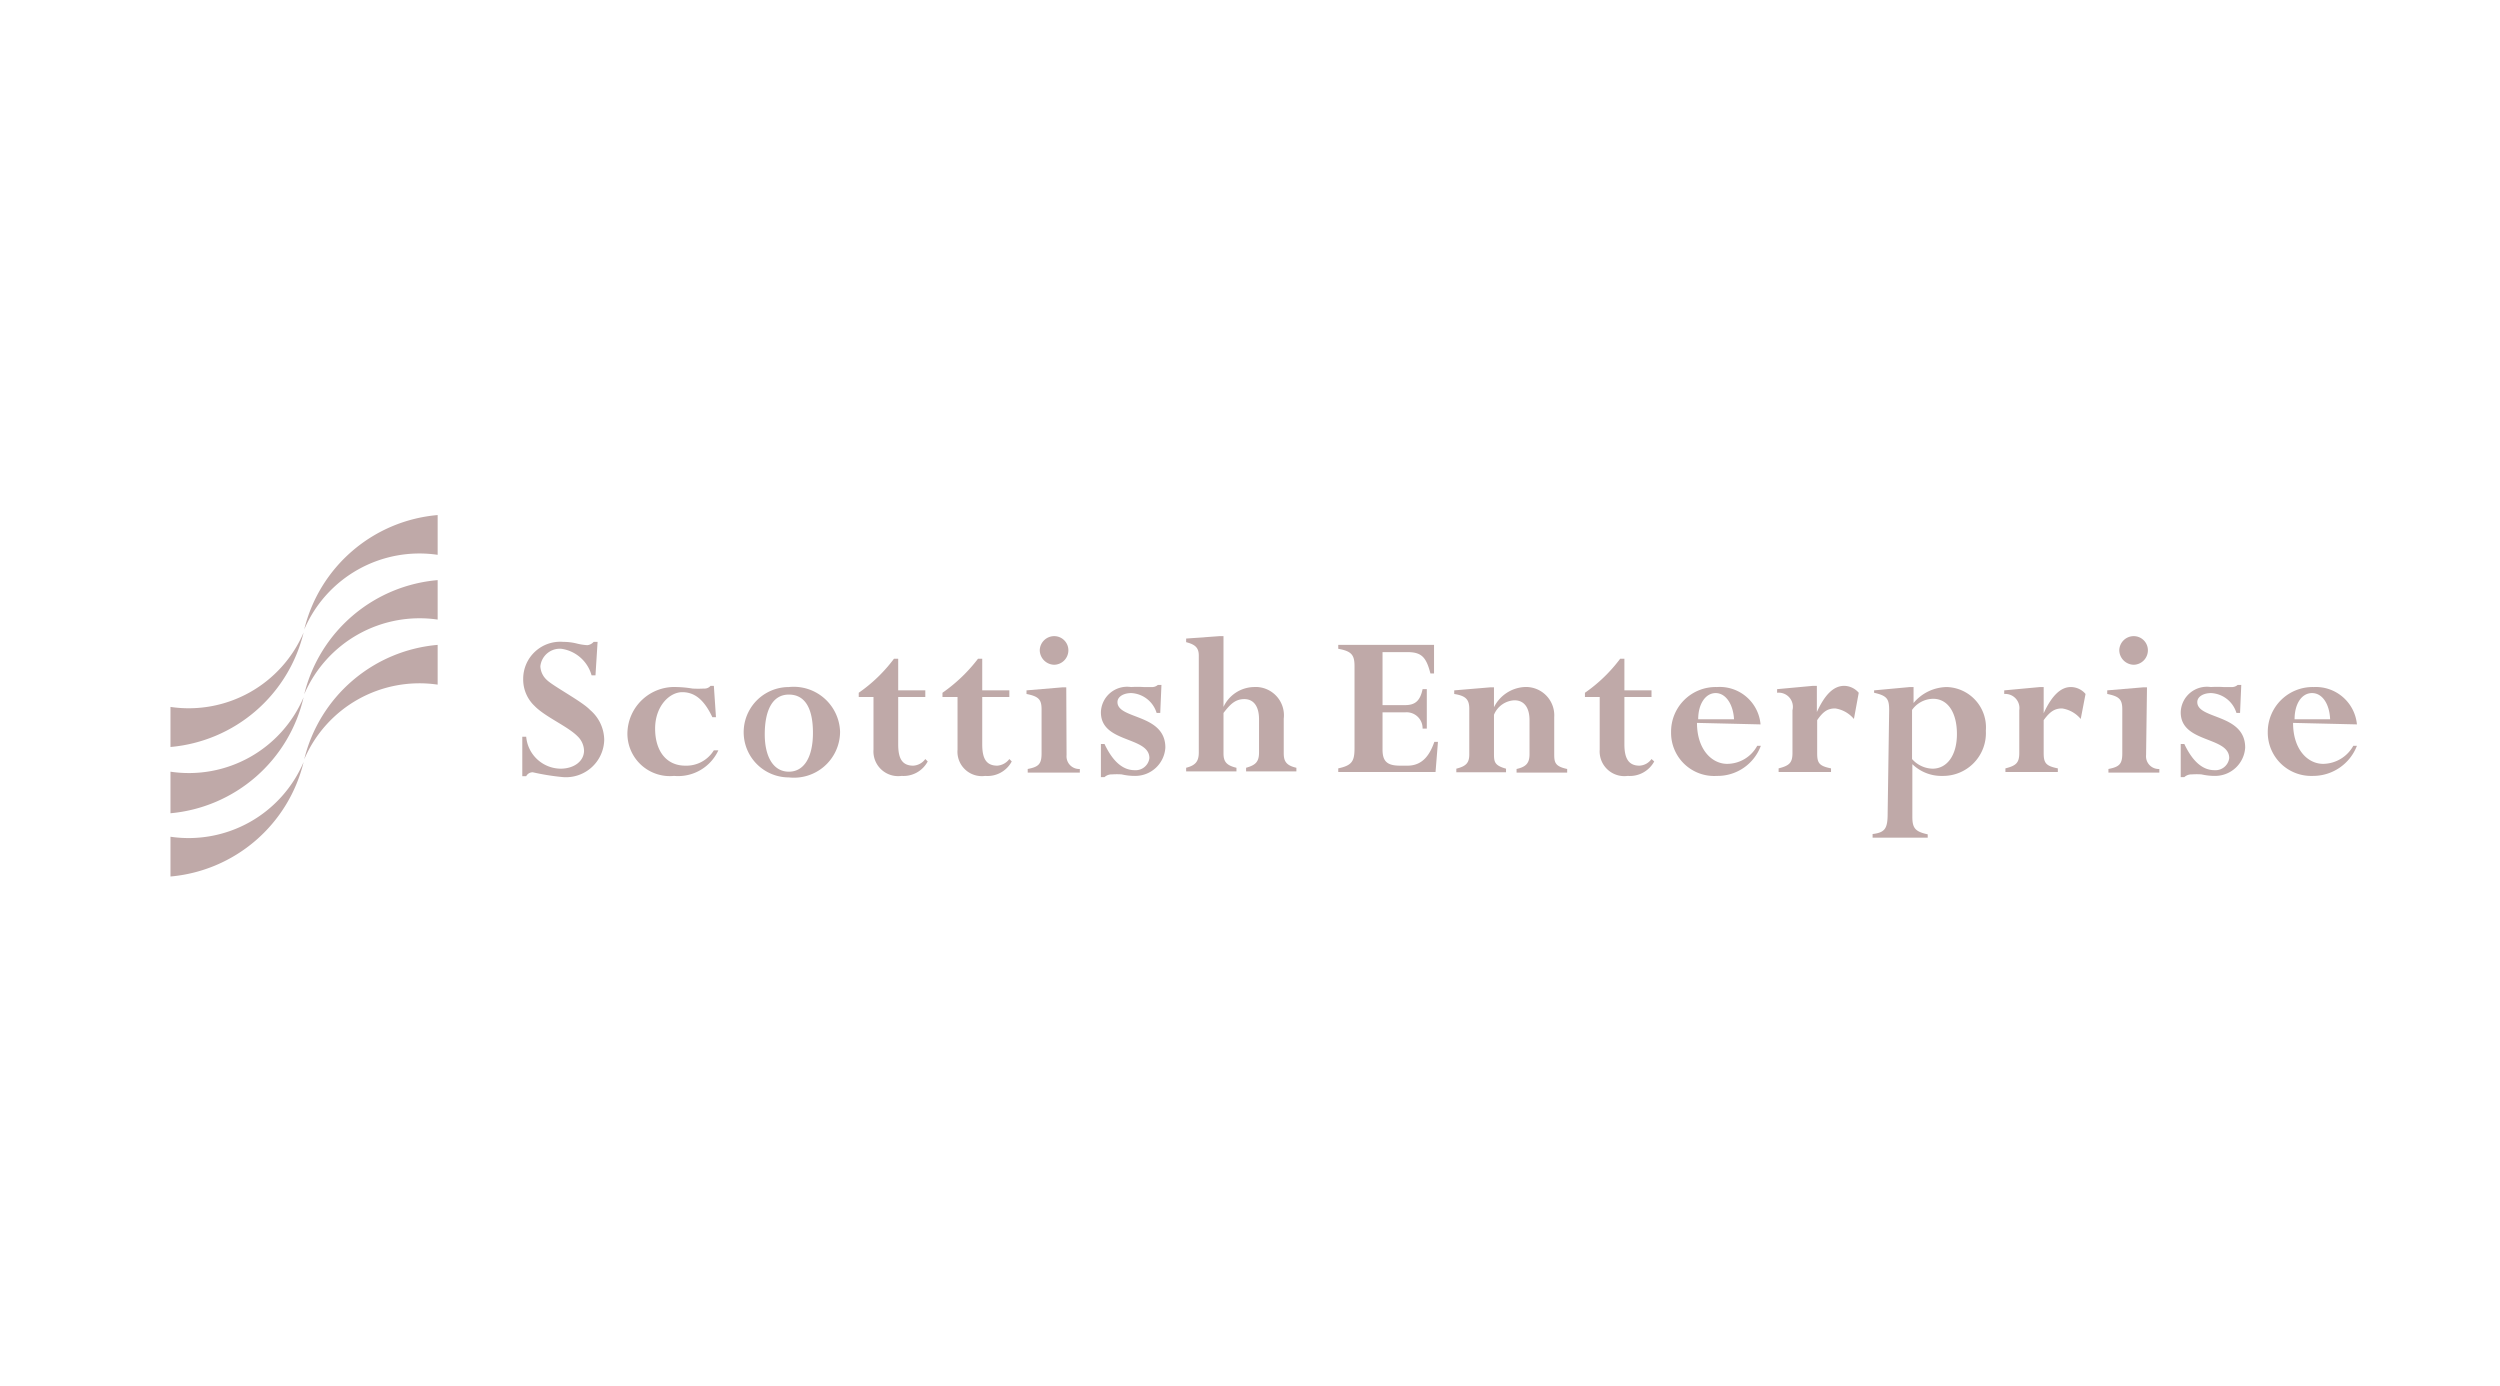 <svg id="Layer_1" data-name="Layer 1" xmlns="http://www.w3.org/2000/svg" viewBox="0 0 83 46"><defs><style>.cls-1{fill:#bfa9a8;}</style></defs><title>Artboard 2 copy 16icon</title><path class="cls-1" d="M5.66,23.47A4.15,4.15,0,0,0,10.08,21a5,5,0,0,1-4.42,3.8Z"/><path class="cls-1" d="M14.53,18.42A4.16,4.16,0,0,0,10.1,20.9a5,5,0,0,1,4.43-3.8Z"/><path class="cls-1" d="M5.66,25.62a4.14,4.14,0,0,0,4.42-2.47A5,5,0,0,1,5.66,27Z"/><path class="cls-1" d="M14.53,20.57a4.17,4.17,0,0,0-4.43,2.48,5,5,0,0,1,4.43-3.79Z"/><path class="cls-1" d="M5.66,27.78a4.15,4.15,0,0,0,4.42-2.48,5,5,0,0,1-4.42,3.8Z"/><path class="cls-1" d="M14.53,22.73a4.16,4.16,0,0,0-4.43,2.48,5,5,0,0,1,4.43-3.8Z"/><path class="cls-1" d="M19.77,22.42h-.13a1.22,1.22,0,0,0-1-.88.65.65,0,0,0-.7.58.65.65,0,0,0,.21.45c.21.21,1.18.72,1.44,1a1.32,1.32,0,0,1,.47,1,1.27,1.27,0,0,1-1.37,1.23,7.8,7.8,0,0,1-1-.16.24.24,0,0,0-.22.13h-.13V24.46h.13a1.16,1.16,0,0,0,1.14,1.06c.45,0,.78-.25.78-.6a.69.69,0,0,0-.22-.48c-.33-.33-1.07-.64-1.42-1a1.21,1.21,0,0,1-.38-.9,1.23,1.23,0,0,1,1.33-1.23,1.88,1.88,0,0,1,.43.05,1.88,1.88,0,0,0,.37.06.33.33,0,0,0,.21-.11h.13Z"/><path class="cls-1" d="M23.77,23.81h-.12c-.27-.57-.58-.83-1-.83s-.9.46-.9,1.21.38,1.23,1,1.23a1.07,1.07,0,0,0,.95-.51h.15a1.47,1.47,0,0,1-1.47.85,1.41,1.41,0,0,1-1.55-1.42,1.56,1.56,0,0,1,1.64-1.53,3.67,3.67,0,0,1,.52.05,3.29,3.29,0,0,0,.38,0,.26.26,0,0,0,.22-.09h.11Z"/><path class="cls-1" d="M27.89,24.28a1.54,1.54,0,0,0-1.7-1.47,1.49,1.49,0,1,0,0,3,1.53,1.53,0,0,0,1.7-1.48m-.9,0c0,.8-.29,1.29-.8,1.29s-.8-.49-.8-1.24.23-1.32.8-1.32.8.51.8,1.27"/><path class="cls-1" d="M29,23.14h-.49V23a5.06,5.06,0,0,0,1.17-1.13h.14v1.05h.9v.22h-.9v1.57c0,.44.11.71.5.71a.53.53,0,0,0,.4-.22l.08.08a.91.91,0,0,1-.87.48.82.82,0,0,1-.93-.87Z"/><path class="cls-1" d="M31.79,23.14h-.5V23a5.28,5.28,0,0,0,1.18-1.13h.14v1.05h.9v.22h-.9v1.57c0,.44.11.71.5.71a.55.55,0,0,0,.4-.22l.08.08a.91.91,0,0,1-.88.48.81.81,0,0,1-.92-.87Z"/><path class="cls-1" d="M35,21.12a.47.47,0,0,1,.47.47.48.48,0,0,1-.47.48.49.49,0,0,1-.48-.48.48.48,0,0,1,.48-.47m.41,3.95a.42.42,0,0,0,.44.46v.12H34.12v-.12c.37-.07.46-.17.46-.52V23.55c0-.33-.1-.43-.5-.51v-.12l1.19-.1h.13Z"/><path class="cls-1" d="M38.52,23.67H38.4a.93.93,0,0,0-.84-.66c-.26,0-.46.12-.46.3,0,.58,1.59.38,1.59,1.51a1,1,0,0,1-1,.94,1.93,1.93,0,0,1-.45-.05,2.31,2.31,0,0,0-.32,0,.35.35,0,0,0-.25.09h-.12V24.7h.12q.41.87,1,.87a.46.46,0,0,0,.49-.4c0-.73-1.61-.49-1.61-1.52a.87.87,0,0,1,1-.84,3.29,3.29,0,0,1,.42,0l.3,0a.29.29,0,0,0,.17-.07h.12Z"/><path class="cls-1" d="M40.62,23.47h0a1.14,1.14,0,0,1,1-.66.94.94,0,0,1,1,1.05V25c0,.25.06.41.42.49v.12H41.37v-.12c.32-.09.43-.2.43-.51v-1.1c0-.43-.18-.67-.49-.67s-.48.19-.69.46v1.34c0,.27.09.4.43.48v.12H39.38v-.12c.31-.08.42-.21.42-.51V21.77c0-.26-.11-.37-.42-.45V21.2l1.11-.08h.13Z"/><path class="cls-1" d="M47.37,24.19h-.14a.53.53,0,0,0-.58-.54H45.9v1.24c0,.39.16.53.58.53h.25c.52,0,.75-.39.89-.79h.12l-.08,1H44.43v-.12c.47-.1.54-.25.54-.68V22.12c0-.37-.09-.5-.54-.58v-.13h3.18v.95h-.12c-.14-.55-.3-.71-.77-.71H45.9v1.76h.75c.34,0,.5-.15.58-.53h.14Z"/><path class="cls-1" d="M50.78,23.91c0-.42-.18-.66-.5-.66a.77.77,0,0,0-.68.48V25c0,.28,0,.41.4.52v.12H48.35v-.12c.32-.08.43-.19.43-.47V23.53c0-.32-.13-.43-.5-.49v-.12l1.19-.1h.13v.66h0a1.21,1.21,0,0,1,1-.67.94.94,0,0,1,1,1V25c0,.29,0,.44.43.53v.12H50.35v-.12c.32-.07.43-.2.43-.49Z"/><path class="cls-1" d="M53.11,23.14h-.49V23a5.06,5.06,0,0,0,1.17-1.13h.14v1.05h.9v.22h-.9v1.57c0,.44.12.71.5.71a.52.52,0,0,0,.4-.22l.09.08a.92.92,0,0,1-.88.48.82.82,0,0,1-.93-.87Z"/><path class="cls-1" d="M58.45,24.05A1.36,1.36,0,0,0,57,22.81a1.48,1.48,0,0,0-1.52,1.5A1.43,1.43,0,0,0,57,25.76a1.53,1.53,0,0,0,1.46-1h-.12a1.14,1.14,0,0,1-1,.6c-.5,0-1-.47-1-1.36Zm-2.07-.17c0-.52.25-.87.58-.87s.58.36.61.87Z"/><path class="cls-1" d="M61.55,23.87a1,1,0,0,0-.62-.35c-.25,0-.4.1-.6.39V25c0,.33.06.43.46.51v.12H59.05v-.12c.36-.09.46-.19.46-.51V23.58A.47.47,0,0,0,59,23v-.12l1.19-.11h.13v.87h0c.27-.59.56-.87.91-.87a.65.65,0,0,1,.48.23Z"/><path class="cls-1" d="M62.67,27c0,.5-.08.64-.5.69v.12H64v-.11c-.41-.09-.51-.2-.51-.58V25.37a1.38,1.38,0,0,0,1,.39,1.42,1.42,0,0,0,1.44-1.5,1.34,1.34,0,0,0-1.29-1.45,1.46,1.46,0,0,0-1.11.53v-.53h-.12l-1.19.11V23c.45.1.5.22.5.59Zm.81-3.43a.87.87,0,0,1,.7-.37c.49,0,.79.46.79,1.17s-.33,1.15-.81,1.15a.94.94,0,0,1-.68-.32Z"/><path class="cls-1" d="M69.08,23.87a1,1,0,0,0-.62-.35c-.24,0-.4.1-.61.39V25c0,.33.07.43.47.51v.12H66.58v-.12c.36-.09.46-.19.46-.51V23.58a.47.47,0,0,0-.5-.54v-.12l1.19-.11h.12v.87h0c.27-.59.57-.87.9-.87a.64.64,0,0,1,.49.23Z"/><path class="cls-1" d="M70.84,21.12a.47.47,0,0,1,.47.47.48.48,0,0,1-.47.48.49.49,0,0,1-.48-.48.48.48,0,0,1,.48-.47m.41,3.95a.42.42,0,0,0,.44.46v.12H70v-.12c.37-.07.46-.17.46-.52V23.55c0-.33-.1-.43-.5-.51v-.12l1.19-.1h.13Z"/><path class="cls-1" d="M74.37,23.67h-.12a.93.93,0,0,0-.84-.66c-.26,0-.46.12-.46.3,0,.58,1.59.38,1.59,1.51a1,1,0,0,1-1,.94,2,2,0,0,1-.45-.05,2.31,2.31,0,0,0-.32,0,.35.35,0,0,0-.25.09h-.12V24.7h.12q.41.87,1,.87a.46.46,0,0,0,.49-.4c0-.73-1.61-.49-1.61-1.52a.87.87,0,0,1,1-.84,3.29,3.29,0,0,1,.42,0l.3,0a.29.29,0,0,0,.17-.07h.12Z"/><path class="cls-1" d="M78.25,24.05a1.37,1.37,0,0,0-1.43-1.24,1.49,1.49,0,0,0-1.53,1.5,1.44,1.44,0,0,0,1.49,1.45,1.56,1.56,0,0,0,1.47-1h-.12a1.16,1.16,0,0,1-1,.6c-.51,0-1-.47-1-1.36Zm-2.07-.17c0-.52.24-.87.58-.87s.58.36.6.87Z"/></svg>